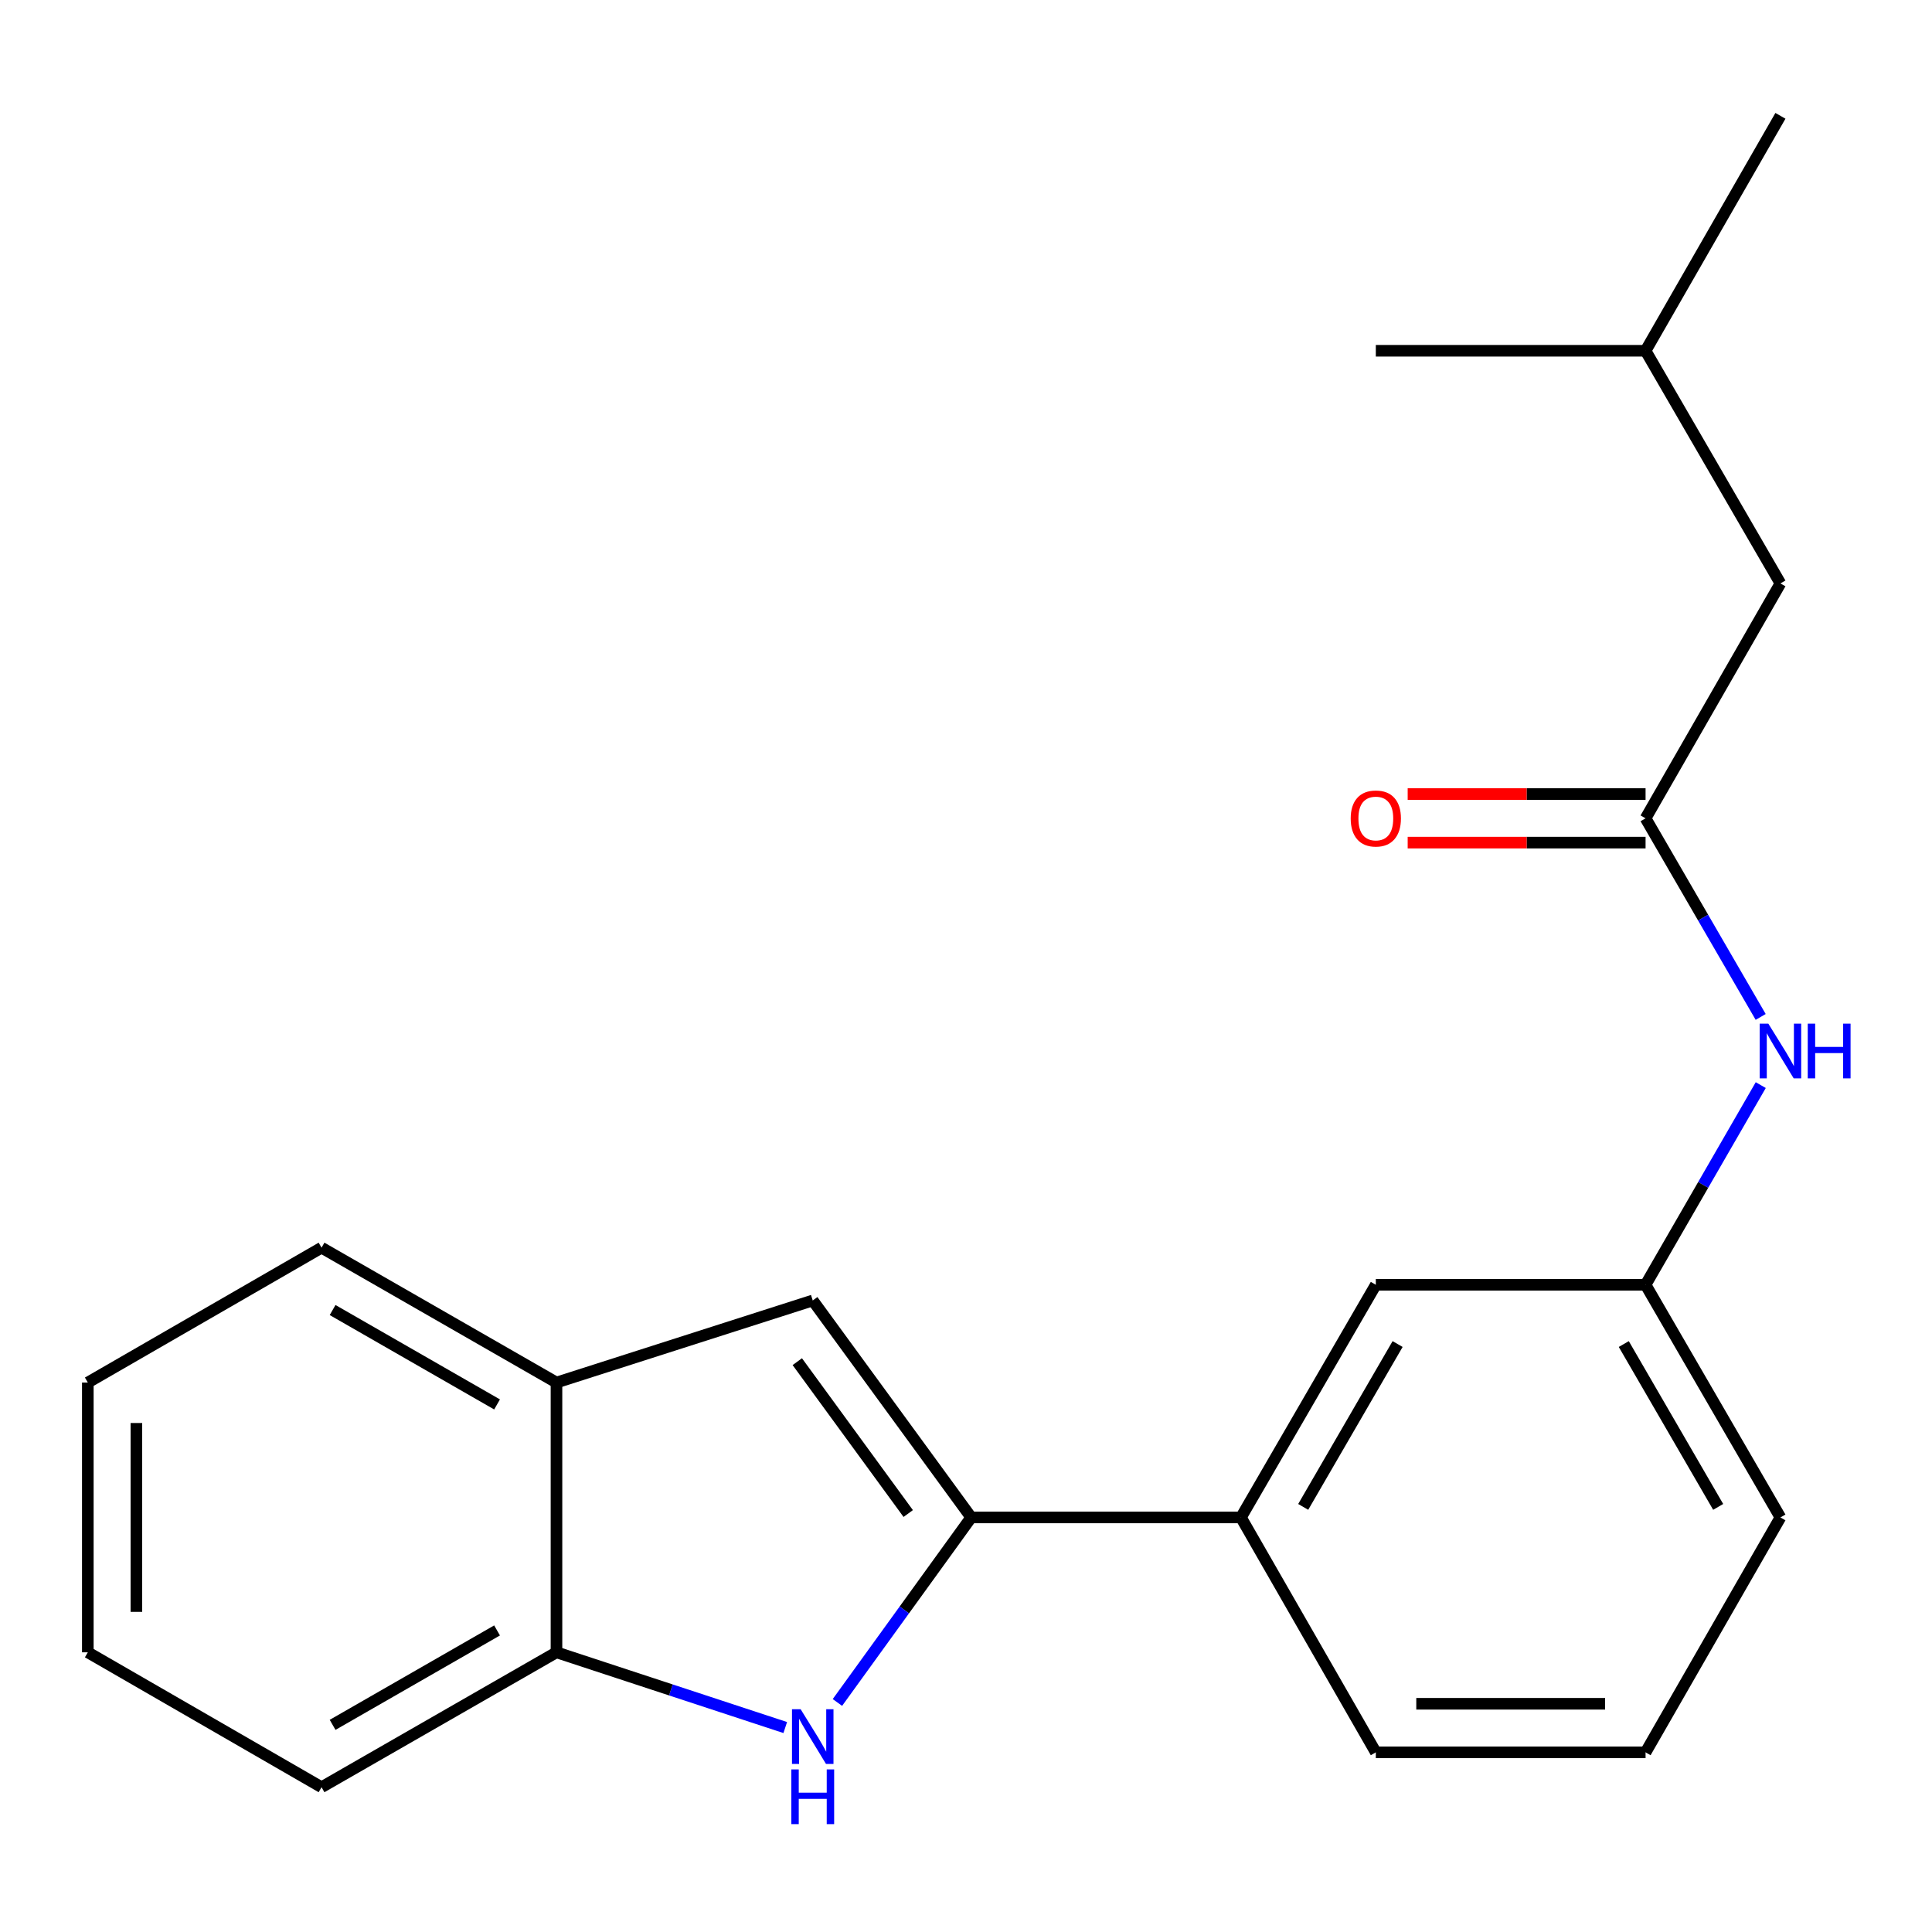 <?xml version='1.0' encoding='iso-8859-1'?>
<svg version='1.1' baseProfile='full'
              xmlns='http://www.w3.org/2000/svg'
                      xmlns:rdkit='http://www.rdkit.org/xml'
                      xmlns:xlink='http://www.w3.org/1999/xlink'
                  xml:space='preserve'
width='1000px' height='1000px' viewBox='0 0 1000 1000'>
<!-- END OF HEADER -->
<rect style='opacity:1.0;fill:#FFFFFF;stroke:none' width='1000' height='1000' x='0' y='0'> </rect>
<path class='bond-0' d='M 502.697,785.42 L 468.07,833.308' style='fill:none;fill-rule:evenodd;stroke:#000000;stroke-width:6px;stroke-linecap:butt;stroke-linejoin:miter;stroke-opacity:1' />
<path class='bond-0' d='M 468.07,833.308 L 433.443,881.195' style='fill:none;fill-rule:evenodd;stroke:#0000FF;stroke-width:6px;stroke-linecap:butt;stroke-linejoin:miter;stroke-opacity:1' />
<path class='bond-1' d='M 502.697,785.42 L 420.673,673.117' style='fill:none;fill-rule:evenodd;stroke:#000000;stroke-width:6px;stroke-linecap:butt;stroke-linejoin:miter;stroke-opacity:1' />
<path class='bond-1' d='M 470.093,783.402 L 412.676,704.79' style='fill:none;fill-rule:evenodd;stroke:#000000;stroke-width:6px;stroke-linecap:butt;stroke-linejoin:miter;stroke-opacity:1' />
<path class='bond-5' d='M 502.697,785.42 L 642.319,785.42' style='fill:none;fill-rule:evenodd;stroke:#000000;stroke-width:6px;stroke-linecap:butt;stroke-linejoin:miter;stroke-opacity:1' />
<path class='bond-2' d='M 406.443,894.175 L 347.239,874.706' style='fill:none;fill-rule:evenodd;stroke:#0000FF;stroke-width:6px;stroke-linecap:butt;stroke-linejoin:miter;stroke-opacity:1' />
<path class='bond-2' d='M 347.239,874.706 L 288.035,855.238' style='fill:none;fill-rule:evenodd;stroke:#000000;stroke-width:6px;stroke-linecap:butt;stroke-linejoin:miter;stroke-opacity:1' />
<path class='bond-4' d='M 420.673,673.117 L 288.035,715.603' style='fill:none;fill-rule:evenodd;stroke:#000000;stroke-width:6px;stroke-linecap:butt;stroke-linejoin:miter;stroke-opacity:1' />
<path class='bond-13' d='M 288.035,855.238 L 166.431,925.055' style='fill:none;fill-rule:evenodd;stroke:#000000;stroke-width:6px;stroke-linecap:butt;stroke-linejoin:miter;stroke-opacity:1' />
<path class='bond-13' d='M 257.278,843.909 L 172.154,892.781' style='fill:none;fill-rule:evenodd;stroke:#000000;stroke-width:6px;stroke-linecap:butt;stroke-linejoin:miter;stroke-opacity:1' />
<path class='bond-21' d='M 288.035,855.238 L 288.035,715.603' style='fill:none;fill-rule:evenodd;stroke:#000000;stroke-width:6px;stroke-linecap:butt;stroke-linejoin:miter;stroke-opacity:1' />
<path class='bond-3' d='M 851.743,423.567 L 881.533,474.963' style='fill:none;fill-rule:evenodd;stroke:#000000;stroke-width:6px;stroke-linecap:butt;stroke-linejoin:miter;stroke-opacity:1' />
<path class='bond-3' d='M 881.533,474.963 L 911.323,526.359' style='fill:none;fill-rule:evenodd;stroke:#0000FF;stroke-width:6px;stroke-linecap:butt;stroke-linejoin:miter;stroke-opacity:1' />
<path class='bond-9' d='M 851.743,410.998 L 790.178,410.998' style='fill:none;fill-rule:evenodd;stroke:#000000;stroke-width:6px;stroke-linecap:butt;stroke-linejoin:miter;stroke-opacity:1' />
<path class='bond-9' d='M 790.178,410.998 L 728.613,410.998' style='fill:none;fill-rule:evenodd;stroke:#FF0000;stroke-width:6px;stroke-linecap:butt;stroke-linejoin:miter;stroke-opacity:1' />
<path class='bond-9' d='M 851.743,436.137 L 790.178,436.137' style='fill:none;fill-rule:evenodd;stroke:#000000;stroke-width:6px;stroke-linecap:butt;stroke-linejoin:miter;stroke-opacity:1' />
<path class='bond-9' d='M 790.178,436.137 L 728.613,436.137' style='fill:none;fill-rule:evenodd;stroke:#FF0000;stroke-width:6px;stroke-linecap:butt;stroke-linejoin:miter;stroke-opacity:1' />
<path class='bond-10' d='M 851.743,423.567 L 921.547,301.977' style='fill:none;fill-rule:evenodd;stroke:#000000;stroke-width:6px;stroke-linecap:butt;stroke-linejoin:miter;stroke-opacity:1' />
<path class='bond-14' d='M 288.035,715.603 L 166.431,645.799' style='fill:none;fill-rule:evenodd;stroke:#000000;stroke-width:6px;stroke-linecap:butt;stroke-linejoin:miter;stroke-opacity:1' />
<path class='bond-14' d='M 257.279,726.935 L 172.156,678.072' style='fill:none;fill-rule:evenodd;stroke:#000000;stroke-width:6px;stroke-linecap:butt;stroke-linejoin:miter;stroke-opacity:1' />
<path class='bond-7' d='M 642.319,785.42 L 712.122,665.003' style='fill:none;fill-rule:evenodd;stroke:#000000;stroke-width:6px;stroke-linecap:butt;stroke-linejoin:miter;stroke-opacity:1' />
<path class='bond-7' d='M 674.538,779.965 L 723.401,695.673' style='fill:none;fill-rule:evenodd;stroke:#000000;stroke-width:6px;stroke-linecap:butt;stroke-linejoin:miter;stroke-opacity:1' />
<path class='bond-11' d='M 642.319,785.42 L 712.122,907.011' style='fill:none;fill-rule:evenodd;stroke:#000000;stroke-width:6px;stroke-linecap:butt;stroke-linejoin:miter;stroke-opacity:1' />
<path class='bond-6' d='M 911.364,561.651 L 881.554,613.327' style='fill:none;fill-rule:evenodd;stroke:#0000FF;stroke-width:6px;stroke-linecap:butt;stroke-linejoin:miter;stroke-opacity:1' />
<path class='bond-6' d='M 881.554,613.327 L 851.743,665.003' style='fill:none;fill-rule:evenodd;stroke:#000000;stroke-width:6px;stroke-linecap:butt;stroke-linejoin:miter;stroke-opacity:1' />
<path class='bond-8' d='M 712.122,665.003 L 851.743,665.003' style='fill:none;fill-rule:evenodd;stroke:#000000;stroke-width:6px;stroke-linecap:butt;stroke-linejoin:miter;stroke-opacity:1' />
<path class='bond-22' d='M 851.743,665.003 L 921.547,785.42' style='fill:none;fill-rule:evenodd;stroke:#000000;stroke-width:6px;stroke-linecap:butt;stroke-linejoin:miter;stroke-opacity:1' />
<path class='bond-22' d='M 840.465,695.673 L 889.327,779.965' style='fill:none;fill-rule:evenodd;stroke:#000000;stroke-width:6px;stroke-linecap:butt;stroke-linejoin:miter;stroke-opacity:1' />
<path class='bond-16' d='M 921.547,301.977 L 851.743,181.559' style='fill:none;fill-rule:evenodd;stroke:#000000;stroke-width:6px;stroke-linecap:butt;stroke-linejoin:miter;stroke-opacity:1' />
<path class='bond-12' d='M 712.122,907.011 L 851.743,907.011' style='fill:none;fill-rule:evenodd;stroke:#000000;stroke-width:6px;stroke-linecap:butt;stroke-linejoin:miter;stroke-opacity:1' />
<path class='bond-12' d='M 733.065,881.872 L 830.8,881.872' style='fill:none;fill-rule:evenodd;stroke:#000000;stroke-width:6px;stroke-linecap:butt;stroke-linejoin:miter;stroke-opacity:1' />
<path class='bond-15' d='M 851.743,907.011 L 921.547,785.42' style='fill:none;fill-rule:evenodd;stroke:#000000;stroke-width:6px;stroke-linecap:butt;stroke-linejoin:miter;stroke-opacity:1' />
<path class='bond-19' d='M 166.431,925.055 L 45.455,855.238' style='fill:none;fill-rule:evenodd;stroke:#000000;stroke-width:6px;stroke-linecap:butt;stroke-linejoin:miter;stroke-opacity:1' />
<path class='bond-20' d='M 166.431,645.799 L 45.455,715.603' style='fill:none;fill-rule:evenodd;stroke:#000000;stroke-width:6px;stroke-linecap:butt;stroke-linejoin:miter;stroke-opacity:1' />
<path class='bond-17' d='M 851.743,181.559 L 712.122,181.559' style='fill:none;fill-rule:evenodd;stroke:#000000;stroke-width:6px;stroke-linecap:butt;stroke-linejoin:miter;stroke-opacity:1' />
<path class='bond-18' d='M 851.743,181.559 L 921.547,59.955' style='fill:none;fill-rule:evenodd;stroke:#000000;stroke-width:6px;stroke-linecap:butt;stroke-linejoin:miter;stroke-opacity:1' />
<path class='bond-23' d='M 45.455,855.238 L 45.455,715.603' style='fill:none;fill-rule:evenodd;stroke:#000000;stroke-width:6px;stroke-linecap:butt;stroke-linejoin:miter;stroke-opacity:1' />
<path class='bond-23' d='M 70.594,834.293 L 70.594,736.548' style='fill:none;fill-rule:evenodd;stroke:#000000;stroke-width:6px;stroke-linecap:butt;stroke-linejoin:miter;stroke-opacity:1' />
<path  class='atom-1' d='M 414.413 884.695
L 423.693 899.695
Q 424.613 901.175, 426.093 903.855
Q 427.573 906.535, 427.653 906.695
L 427.653 884.695
L 431.413 884.695
L 431.413 913.015
L 427.533 913.015
L 417.573 896.615
Q 416.413 894.695, 415.173 892.495
Q 413.973 890.295, 413.613 889.615
L 413.613 913.015
L 409.933 913.015
L 409.933 884.695
L 414.413 884.695
' fill='#0000FF'/>
<path  class='atom-1' d='M 409.593 915.847
L 413.433 915.847
L 413.433 927.887
L 427.913 927.887
L 427.913 915.847
L 431.753 915.847
L 431.753 944.167
L 427.913 944.167
L 427.913 931.087
L 413.433 931.087
L 413.433 944.167
L 409.593 944.167
L 409.593 915.847
' fill='#0000FF'/>
<path  class='atom-7' d='M 915.287 529.839
L 924.567 544.839
Q 925.487 546.319, 926.967 548.999
Q 928.447 551.679, 928.527 551.839
L 928.527 529.839
L 932.287 529.839
L 932.287 558.159
L 928.407 558.159
L 918.447 541.759
Q 917.287 539.839, 916.047 537.639
Q 914.847 535.439, 914.487 534.759
L 914.487 558.159
L 910.807 558.159
L 910.807 529.839
L 915.287 529.839
' fill='#0000FF'/>
<path  class='atom-7' d='M 935.687 529.839
L 939.527 529.839
L 939.527 541.879
L 954.007 541.879
L 954.007 529.839
L 957.847 529.839
L 957.847 558.159
L 954.007 558.159
L 954.007 545.079
L 939.527 545.079
L 939.527 558.159
L 935.687 558.159
L 935.687 529.839
' fill='#0000FF'/>
<path  class='atom-10' d='M 699.122 423.647
Q 699.122 416.847, 702.482 413.047
Q 705.842 409.247, 712.122 409.247
Q 718.402 409.247, 721.762 413.047
Q 725.122 416.847, 725.122 423.647
Q 725.122 430.527, 721.722 434.447
Q 718.322 438.327, 712.122 438.327
Q 705.882 438.327, 702.482 434.447
Q 699.122 430.567, 699.122 423.647
M 712.122 435.127
Q 716.442 435.127, 718.762 432.247
Q 721.122 429.327, 721.122 423.647
Q 721.122 418.087, 718.762 415.287
Q 716.442 412.447, 712.122 412.447
Q 707.802 412.447, 705.442 415.247
Q 703.122 418.047, 703.122 423.647
Q 703.122 429.367, 705.442 432.247
Q 707.802 435.127, 712.122 435.127
' fill='#FF0000'/>
</svg>
